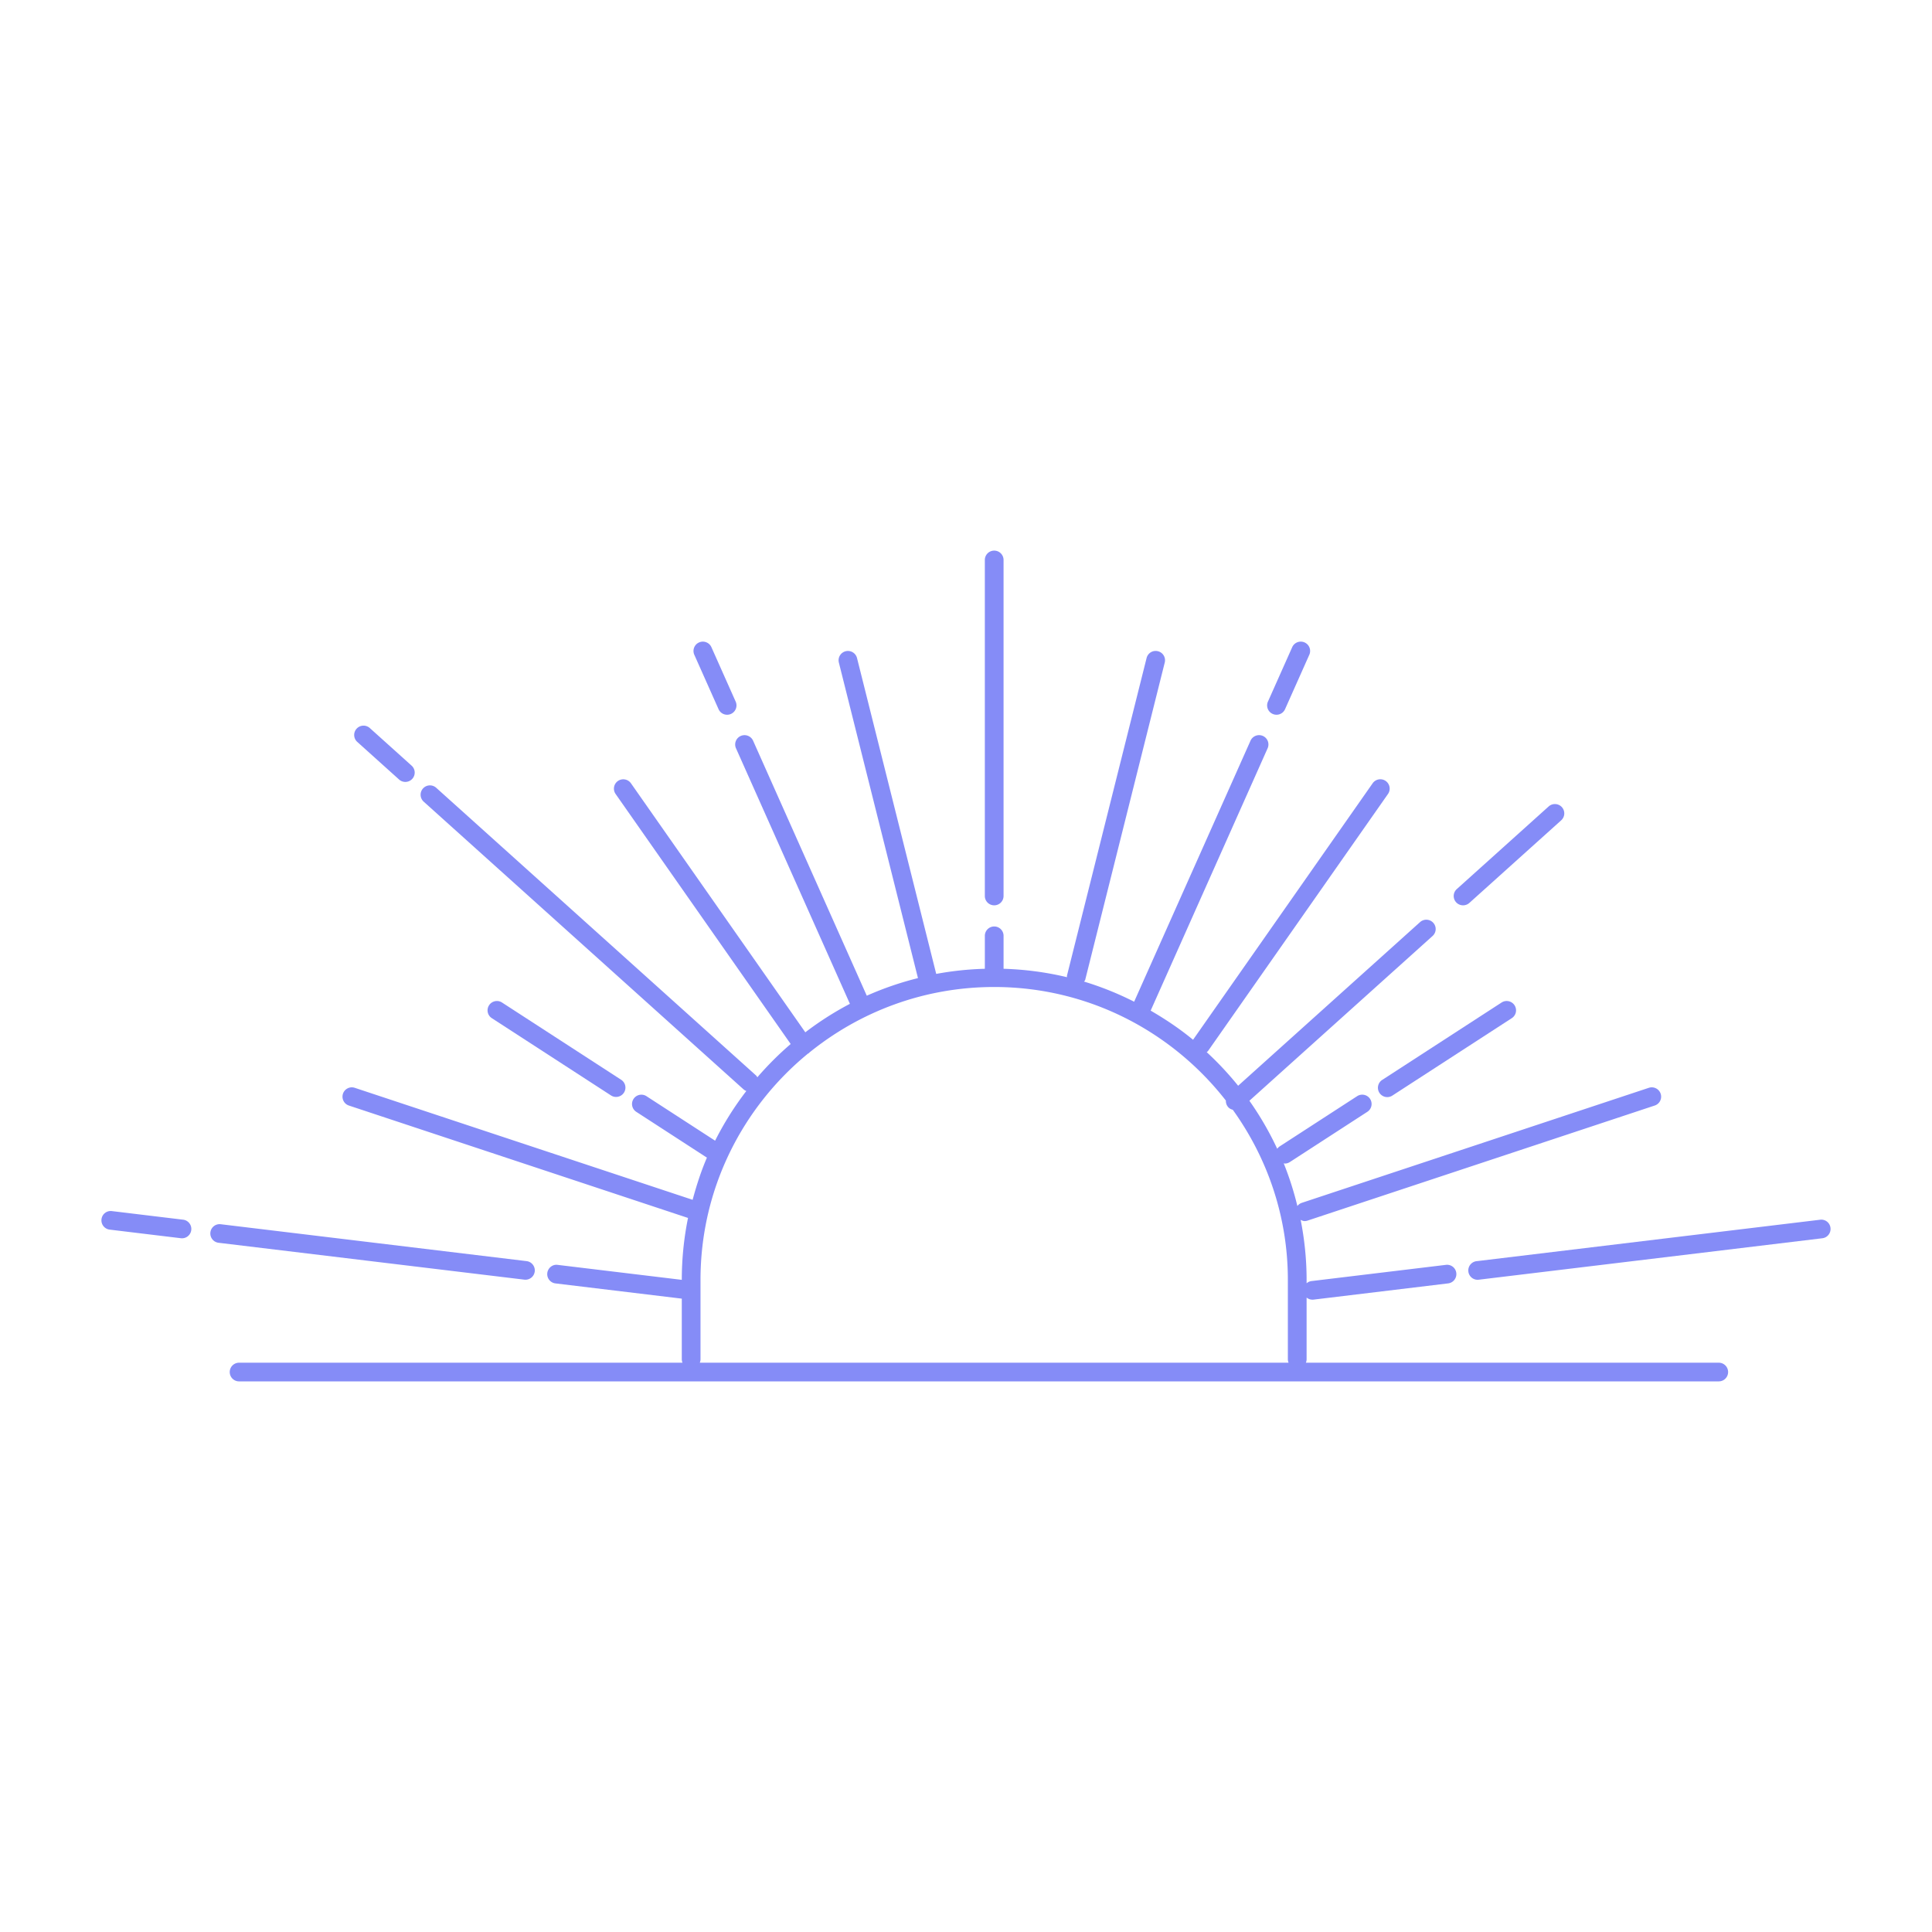 <svg data-bbox="10.5 57 178.999 86.001" viewBox="0 0 200 200" height="200" width="200" xmlns="http://www.w3.org/2000/svg" data-type="color">
    <g>
        <path d="M177.895 141.067h-42.709a.95.95 0 0 0 .073-.362v-6.381a.965.965 0 0 0 .722.212l13.929-1.68a.967.967 0 0 0 .846-1.074.96.96 0 0 0-1.079-.844l-13.929 1.68a.933.933 0 0 0-.489.228v-.356c0-2.125-.22-4.199-.615-6.211.128.061.257.128.402.128a.964.964 0 0 0 .306-.049l35.945-11.914a.965.965 0 0 0 .614-1.221.971.971 0 0 0-1.225-.613l-35.945 11.914a.94.94 0 0 0-.437.324 31.977 31.977 0 0 0-1.415-4.424c.038.004.072.027.11.027a.964.964 0 0 0 .527-.157l8.02-5.199a.964.964 0 0 0 .285-1.336.971.971 0 0 0-1.341-.283l-8.02 5.199a.96.96 0 0 0-.253.247 32.154 32.154 0 0 0-2.88-4.972l18.964-17.058a.964.964 0 0 0 .07-1.365.971.971 0 0 0-1.368-.07l-18.831 16.939a32.428 32.428 0 0 0-3.254-3.478c.044-.042.099-.066.136-.118l18.631-26.609a.968.968 0 1 0-1.589-1.106l-18.591 26.551c-1.368-1.129-2.846-2.122-4.389-3.017l12.108-27.159a.966.966 0 0 0-.492-1.276.974.974 0 0 0-1.279.491l-12.047 27.022a32.07 32.07 0 0 0-5.182-2.083c.032-.064.096-.102.114-.174l8.236-32.854a.965.965 0 0 0-.705-1.172.966.966 0 0 0-1.174.704l-8.236 32.854c-.016.063-.006.124-.009.186a32.3 32.3 0 0 0-6.561-.87v-3.414a.967.967 0 0 0-.969-.966.967.967 0 0 0-.969.966v3.414a32.455 32.455 0 0 0-5.034.53L88.718 68.12a.971.971 0 0 0-1.174-.704.965.965 0 0 0-.705 1.172l8.189 32.665a32.16 32.16 0 0 0-5.299 1.822L77.96 76.677a.973.973 0 0 0-1.279-.491.966.966 0 0 0-.492 1.276l11.793 26.454a32.327 32.327 0 0 0-4.616 2.948L65.317 81.087a.972.972 0 0 0-1.349-.24.965.965 0 0 0-.24 1.346l18.123 25.883a32.497 32.497 0 0 0-3.449 3.443c-.045-.069-.084-.142-.148-.199L45.157 81.552a.967.967 0 1 0-1.298 1.435l33.096 29.768a.949.949 0 0 0 .305.186 32.182 32.182 0 0 0-3.232 5.143l-7.104-4.606a.97.97 0 0 0-1.34.283.963.963 0 0 0 .284 1.336l7.311 4.741c-.603 1.403-1.077 2.869-1.478 4.366l-34.974-11.593a.966.966 0 1 0-.611 1.834l35.108 11.637a32.14 32.14 0 0 0-.645 6.407l-12.844-1.549c-.53-.079-1.014.313-1.079.844a.968.968 0 0 0 .846 1.074l13.077 1.577v6.271c0 .129.027.25.073.362H24.793a.967.967 0 1 0 0 1.932h153.102a.967.967 0 1 0 0-1.933zm-105.379-.362v-8.213c0-9.432 4.343-17.868 11.137-23.433.017-.01.038-.006.054-.017.032-.023.05-.056.078-.082 5.229-4.236 11.886-6.786 19.132-6.786 9.749 0 18.418 4.618 23.985 11.756-.01.244.07.492.247.687.129.143.295.22.469.267 3.573 4.97 5.701 11.039 5.701 17.607v8.213c0 .129.027.25.073.362H72.443a.938.938 0 0 0 .073-.361z" fill="#858cf7" data-color="1"/>
        <path d="M54.395 132.476c.484 0 .902-.36.961-.851a.967.967 0 0 0-.846-1.074l-31.651-3.818a.958.958 0 0 0-1.079.844.967.967 0 0 0 .846 1.074l31.651 3.818c.04.006.079.007.118.007z" fill="#858cf7" data-color="1"/>
        <path d="M18.998 126.267l-7.412-.895a.958.958 0 0 0-1.079.842.968.968 0 0 0 .846 1.076l7.412.895a.967.967 0 0 0 .233-1.918z" fill="#858cf7" data-color="1"/>
        <path d="M63.248 113.398a.969.969 0 0 0 1.34-.283.963.963 0 0 0-.284-1.336l-12.335-7.998c-.448-.291-1.048-.164-1.34.283s-.165 1.046.284 1.336l12.335 7.998z" fill="#858cf7" data-color="1"/>
        <path d="M41.312 80.695a.97.97 0 0 0 1.368-.07.965.965 0 0 0-.07-1.365l-4.328-3.893a.973.973 0 0 0-1.368.07.965.965 0 0 0 .07 1.365l4.328 3.893z" fill="#858cf7" data-color="1"/>
        <path d="M74.385 73.416a.97.97 0 0 0 1.28.491.966.966 0 0 0 .492-1.276l-2.512-5.635a.97.97 0 0 0-1.279-.491.966.966 0 0 0-.492 1.276l2.511 5.635z" fill="#858cf7" data-color="1"/>
        <path d="M102.919 93.719a.967.967 0 0 0 .969-.966V57.966a.967.967 0 0 0-.969-.966.967.967 0 0 0-.969.966v34.787c0 .534.433.966.969.966z" fill="#858cf7" data-color="1"/>
        <path d="M188.414 126.267l-35.512 4.284a.967.967 0 1 0 .232 1.917l35.512-4.284a.967.967 0 0 0 .846-1.074.954.954 0 0 0-1.078-.843z" fill="#858cf7" data-color="1"/>
        <path d="M155.444 103.78l-12.336 7.998a.967.967 0 1 0 1.056 1.619L156.5 105.4a.963.963 0 0 0 .284-1.336.97.97 0 0 0-1.34-.284z" fill="#858cf7" data-color="1"/>
        <path d="M151.459 93.719a.97.97 0 0 0 .649-.249l9.506-8.551c.397-.357.429-.968.07-1.365s-.972-.425-1.368-.07l-9.506 8.551a.964.964 0 0 0 .649 1.684z" fill="#858cf7" data-color="1"/>
        <path d="M131.748 73.906a.969.969 0 0 0 1.28-.491l2.512-5.635a.966.966 0 0 0-.492-1.276.971.971 0 0 0-1.279.491l-2.512 5.635a.964.964 0 0 0 .491 1.276z" fill="#858cf7" data-color="1"/>
    </g>
</svg>
